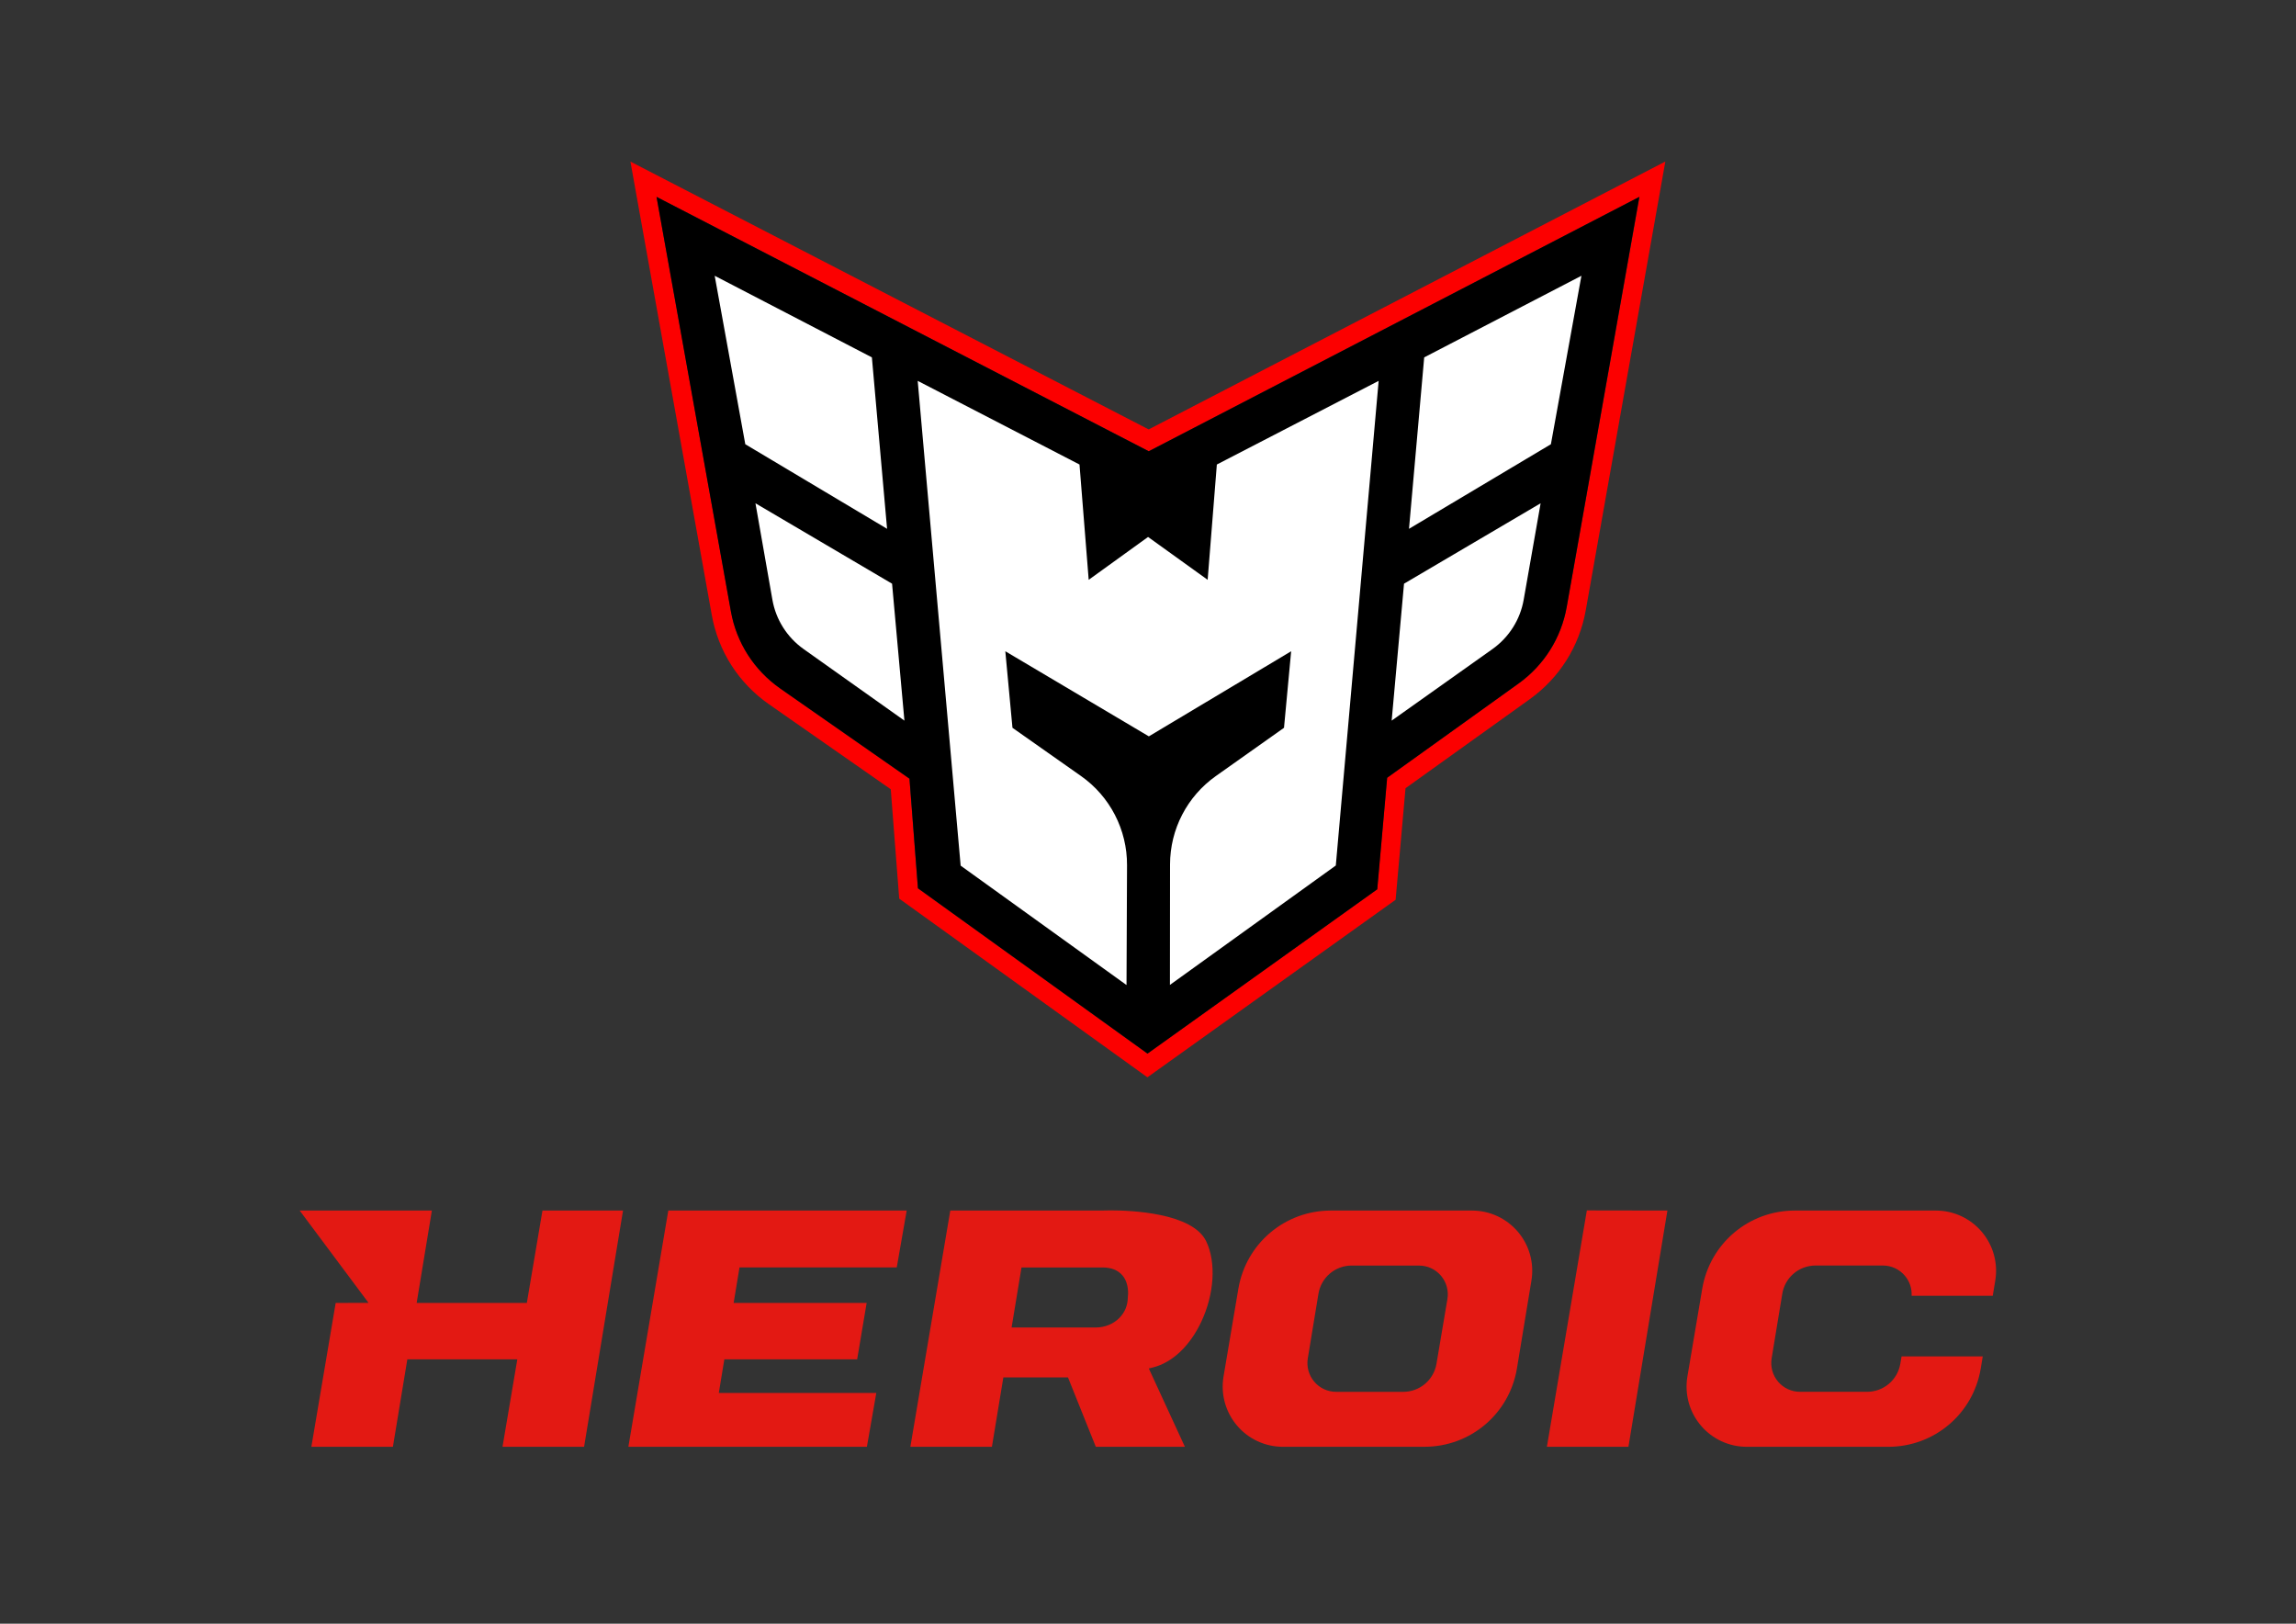 <?xml version="1.0" encoding="utf-8"?>
<!-- Generator: Adobe Illustrator 24.3.0, SVG Export Plug-In . SVG Version: 6.00 Build 0)  -->
<svg version="1.0" id="katman_1" xmlns="http://www.w3.org/2000/svg" xmlns:xlink="http://www.w3.org/1999/xlink" x="0px" y="0px"
	 viewBox="0 0 841.89 595.28" style="enable-background:new 0 0 841.89 595.28;" xml:space="preserve">
<rect x="0" y="0" width="841.89" height="595.28" fill="#333333" stroke="none"/>
<style type="text/css">
	.st0{fill:#FC0000;}
	.st1{opacity:0.3;}
	.st2{fill:none;stroke:#000000;stroke-width:0.374;stroke-miterlimit:10;}
	.st3{fill:#FFFFFF;stroke:#000000;stroke-width:0.374;stroke-miterlimit:10;}
	.st4{fill:#FFFFFF;}
	.st5{fill:#E31913;}
</style>
<g>
	<path class="st0" d="M421.19,157.43L231.16,59.24l29.81,166.12c2.39,13.43,9.88,25.1,21.06,32.88l44.59,31.12l3.1,40.1l91.01,65.5
		l91.01-65.09l3.63-40.89l45.52-32.62c10.92-7.82,18.22-19.41,20.57-32.62l29.18-164.52L421.19,157.43z M574.48,222.52
		c-2.02,11.37-8.3,21.36-17.69,28.09l-48.18,34.53l-3.63,40.89l-84.24,60.23l-84.17-60.6l-3.1-40.18l-47.32-33.03
		c-9.61-6.7-16.05-16.76-18.14-28.32L240.74,72.18l180.49,93.26l179.93-93.26L574.48,222.52z"/>
	<path d="M421.22,165.44L240.74,72.18L268,224.13c2.06,11.56,8.53,21.58,18.14,28.32l47.36,33.03l3.1,40.18l84.17,60.6l84.24-60.23
		l3.63-40.89l48.14-34.53c9.39-6.73,15.67-16.72,17.69-28.09l26.63-150.34L421.22,165.44z"/>
	<g class="st1">
		<path class="st2" d="M588.62,167.31"/>
	</g>
	<g class="st1">
		<path class="st3" d="M331.63,264.19"/>
	</g>
	<g class="st1">
		<path class="st3" d="M423.28,192.56"/>
	</g>
	<g class="st1">
		<path class="st3" d="M510.29,264.19"/>
	</g>
	<g>
		<g>
			<polygon class="st4" points="325.27,193.87 319.7,131.02 262.06,101.1 273.28,162.86 			"/>
		</g>
		<g>
			<path class="st4" d="M331.63,264.19l-4.53-50.2l-50.09-29.48l6.21,35.35c1.27,7.29,5.39,13.8,11.45,18.1L331.63,264.19"/>
		</g>
		<g>
			<polygon class="st4" points="516.65,193.87 522.22,131.02 579.87,101.1 568.68,162.86 			"/>
		</g>
		<g>
			<path class="st4" d="M510.29,264.19l4.53-50.2l50.09-29.48l-6.21,35.35c-1.27,7.29-5.39,13.8-11.45,18.1L510.29,264.19"/>
		</g>
	</g>
	<g>
		<path class="st4" d="M336.5,139.63l59.33,30.67l3.37,42.27l21.77-15.71l21.85,15.71l3.37-42.27l59.33-30.67l-15.71,177.68
			l-60.82,43.77l0.04-44.14c0-12.91,6.28-24.99,16.8-32.43l24.99-17.69l2.62-28.06l-52.18,31.2l-52.63-31.2l2.62,28.06l25.1,17.66
			c10.66,7.48,16.98,19.71,16.91,32.77l-0.19,43.88l-60.82-43.77L336.5,139.63z"/>
	</g>
</g>
<g>
	<polygon class="st5" points="184.26,530.42 189.69,498.35 149.36,498.35 144.07,530.42 114.17,530.42 123.09,477.67 135.14,477.66 
		109.89,443.81 158.36,443.81 152.78,477.67 193.18,477.67 198.91,443.81 228.45,443.81 214.17,530.42 	"/>
	<path class="st5" d="M401.81,530.42l-10.21-25.45h-23.69l-4.2,25.45h-29.9l14.64-86.61h55.78c0.08,0,1.26-0.06,3.18-0.06
		c6.91,0,29.86,0.82,34.89,11.36c3.69,7.73,2.97,19.31-1.83,29.5c-4.17,8.85-10.62,14.94-17.7,16.71l-1.53,0.38l13.23,28.71H401.81z
		 M370.93,486.68h30.86c3.31,0,6.46-1.27,8.65-3.5c2.04-2.07,3.09-4.64,3.11-7.62c0.11-0.77,0.55-4.99-1.98-7.98
		c-1.64-1.93-4.1-2.91-7.33-2.91h-29.68L370.93,486.68z"/>
	<polygon class="st5" points="230.41,530.42 245.05,443.81 332.46,443.81 328.82,464.66 271.16,464.66 269.01,477.67 317.78,477.67 
		314.3,498.35 265.6,498.35 263.57,510.67 321.32,510.67 317.87,530.42 	"/>
	<path class="st5" d="M470.41,530.42c-6.51,0-12.66-2.85-16.86-7.83c-4.2-4.97-5.99-11.51-4.91-17.93l5.44-32.19
		c2.81-16.6,17.07-28.66,33.91-28.66h51.76c6.5,0,12.63,2.84,16.84,7.79c4.2,4.95,6.01,11.47,4.95,17.88l-5.3,32.14
		c-2.75,16.68-17.02,28.79-33.93,28.79H470.41z M495.66,463.97c-6.09,0-11.23,4.36-12.22,10.37l-3.9,23.67
		c-0.5,3.06,0.36,6.17,2.36,8.54c2.01,2.37,4.94,3.72,8.04,3.72h24.58c6.07,0,11.2-4.34,12.21-10.32l4-23.67
		c0.52-3.07-0.34-6.19-2.34-8.56c-2.01-2.38-4.94-3.74-8.05-3.74H495.66z"/>
	<path class="st5" d="M640.5,530.42c-6.51,0-12.66-2.85-16.86-7.83c-4.2-4.97-5.99-11.51-4.91-17.93l5.44-32.19
		c2.81-16.6,17.07-28.66,33.91-28.66h51.76c6.5,0,12.63,2.84,16.83,7.79c4.2,4.95,6.01,11.47,4.95,17.88l-0.92,5.56h-29.75
		c0.14-2.66-0.73-5.28-2.48-7.34c-2.01-2.38-4.94-3.74-8.05-3.74h-24.68c-6.09,0-11.23,4.36-12.22,10.37l-3.9,23.67
		c-0.5,3.06,0.36,6.17,2.36,8.54c2.01,2.36,4.94,3.72,8.04,3.72h24.58c6.07,0,11.2-4.34,12.21-10.32l0.45-2.66h29.77l-0.72,4.35
		c-2.75,16.68-17.02,28.79-33.93,28.79H640.5z"/>
	<polygon class="st5" points="611.4,443.81 602.4,498.35 602.4,498.35 597.11,530.42 567.21,530.42 581.86,443.76 	"/>
</g>
</svg>
